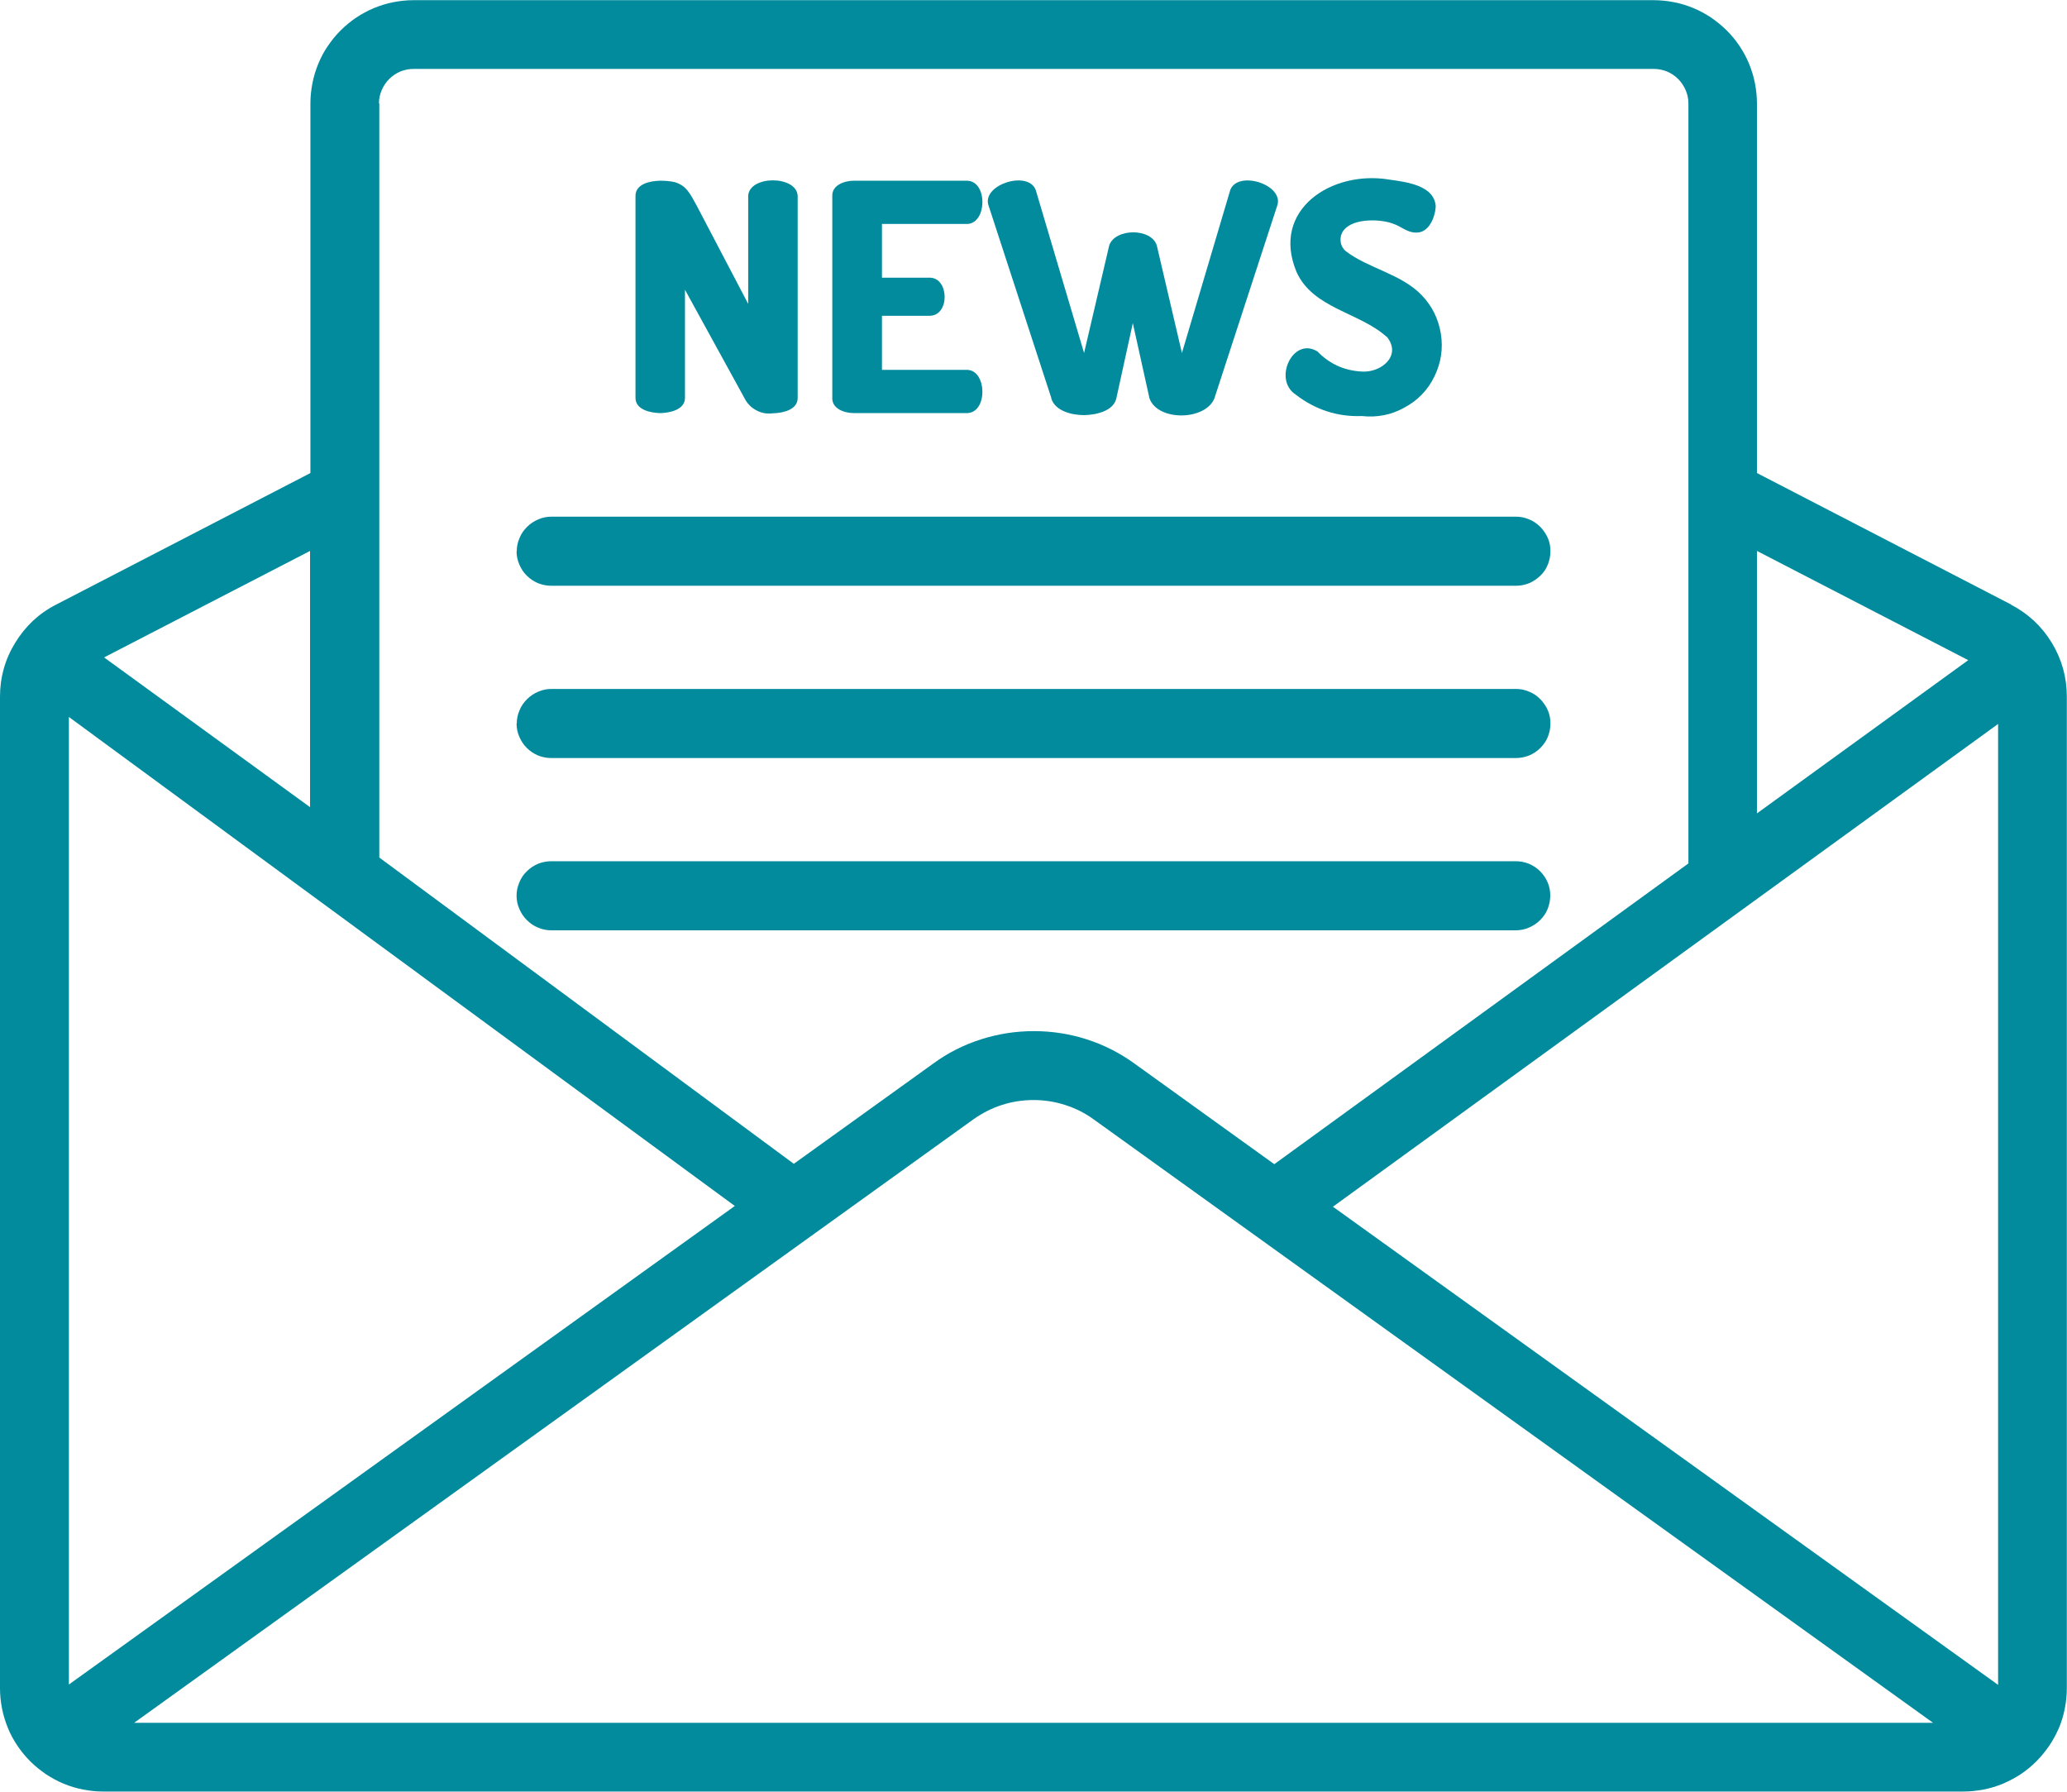 <?xml version="1.0" encoding="UTF-8"?>
<svg xmlns="http://www.w3.org/2000/svg" id="Ebene_1" data-name="Ebene 1" viewBox="0 0 112.8 97.76">
  <defs>
    <style>
      .cls-1 {
        fill: #018b9d;
      }
    </style>
  </defs>
  <path class="cls-1" d="M109.76,32.99l-13.88-7.18V5.64c0-.37-.04-.74-.11-1.1-.07-.36-.18-.72-.32-1.06-.14-.34-.32-.67-.52-.97-.21-.31-.44-.59-.7-.85s-.55-.49-.85-.7c-.31-.2-.63-.38-.97-.52-.34-.14-.69-.25-1.06-.32-.36-.07-.73-.11-1.1-.11H22.56c-.37,0-.73.04-1.1.11-.36.07-.71.18-1.05.32-.34.14-.67.32-.97.52-.31.21-.59.44-.85.7-.27.26-.49.55-.7.85s-.38.63-.52.97c-.14.34-.25.69-.32,1.06-.07.36-.11.73-.11,1.1v20.17l-13.88,7.18c-.94.48-1.68,1.18-2.23,2.08C.27,35.98,0,36.96,0,38.01v54.11c0,.37.04.74.11,1.1.07.36.18.71.32,1.06s.32.67.52.97c.21.31.44.59.7.85s.55.49.85.7c.31.2.63.38.97.52.34.14.69.25,1.06.32.36.07.73.11,1.1.11h101.52c.37,0,.73-.04,1.1-.11s.71-.18,1.06-.32c.34-.15.67-.32.97-.52.31-.21.59-.44.85-.7s.49-.55.7-.85c.21-.31.38-.63.53-.97.14-.34.25-.69.32-1.06.07-.36.11-.73.11-1.1v-54.11c0-1.05-.27-2.03-.82-2.94-.55-.9-1.29-1.59-2.23-2.08ZM95.88,30.06l11.53,5.96-11.53,8.36v-14.32ZM20.68,5.64c0-.25.05-.49.15-.72.1-.23.23-.43.41-.61.18-.18.38-.31.61-.41.23-.09.47-.14.72-.14h67.68c.25,0,.49.05.72.14.23.1.43.23.61.41s.31.38.41.61c.1.23.15.47.15.72v41.47l-22.6,16.41-7.63-5.49c-.8-.58-1.67-1.02-2.6-1.32s-1.9-.45-2.89-.45-1.95.15-2.89.45-1.81.74-2.6,1.32l-7.61,5.47-22.62-16.71V5.64ZM16.92,30.06v13.98l-11.24-8.17,11.24-5.81ZM3.76,91.91v-52.79l36.34,26.68L3.76,91.91ZM7.32,94l45.79-32.92c.48-.34,1-.61,1.56-.79.56-.18,1.14-.27,1.73-.27s1.17.09,1.73.27c.56.18,1.08.44,1.56.79l45.8,32.92H7.32ZM109.04,91.93l-36.3-26.09,36.3-26.34v52.43Z"></path>
  <path class="cls-1" d="M34.68,21.71v-11.02c0-.66.8-.82,1.35-.83.27,0,.54.02.8.08.62.19.82.6,1.19,1.28l2.81,5.36v-5.9c.07-1.12,2.63-1.12,2.7,0v11.04c0,.64-.81.82-1.35.83-.3.04-.59,0-.86-.14-.27-.13-.49-.33-.64-.59l-3.3-6.01v5.9c0,.64-.81.82-1.35.83-.55-.01-1.35-.19-1.35-.83Z"></path>
  <path class="cls-1" d="M45.42,21.71v-11.02c-.02-.6.68-.83,1.18-.83h6.18c1.13.03,1.09,2.33,0,2.36h-4.65v2.93h2.6c1.08,0,1.11,2.08,0,2.08h-2.6v2.95h4.65c1.09.03,1.13,2.33,0,2.36h-6.18c-.51,0-1.2-.23-1.18-.83Z"></path>
  <path class="cls-1" d="M57.38,21.74l-3.45-10.58c-.29-1.11,2.18-1.87,2.59-.8l2.64,8.9,1.37-5.86c.31-.96,2.31-.97,2.6,0l1.37,5.86,2.64-8.9c.42-1.07,2.86-.31,2.58.8l-3.45,10.58c-.49,1.21-3.08,1.26-3.54,0l-.91-4.11-.9,4.11c-.16.69-1.11.9-1.76.91-.66,0-1.58-.22-1.79-.91Z"></path>
  <path class="cls-1" d="M75.66,18.37c-1.46-1.32-4.02-1.54-4.91-3.54-1.41-3.4,1.94-5.56,5.07-5.03.92.13,2.47.31,2.53,1.47-.03.56-.36,1.45-1.08,1.42-.49,0-.76-.32-1.26-.49-.7-.26-2.16-.3-2.68.36-.14.18-.19.38-.17.6.02.22.12.41.29.55,1.21.93,3.01,1.23,4.13,2.39.57.59.92,1.3,1.05,2.11.13.81.01,1.59-.35,2.33s-.91,1.31-1.64,1.7c-.72.4-1.49.55-2.32.46-1.34.05-2.55-.35-3.61-1.17-1.26-.82-.15-3.19,1.19-2.35.65.67,1.44,1.03,2.37,1.09,1.1.1,2.27-.88,1.39-1.92Z"></path>
  <path class="cls-1" d="M28.2,30.08c0-.25.05-.49.15-.72.09-.23.23-.43.41-.61s.38-.31.61-.41c.23-.1.47-.15.72-.15h52.64c.25,0,.49.05.72.15.23.09.43.23.61.41.17.18.31.38.41.61s.14.47.14.72-.05.49-.14.72c-.09.23-.23.44-.41.61s-.38.31-.61.41c-.23.09-.47.14-.72.14H30.08c-.25,0-.49-.05-.72-.14-.23-.1-.43-.23-.61-.41-.18-.17-.31-.38-.41-.61-.1-.23-.15-.47-.15-.72Z"></path>
  <path class="cls-1" d="M28.2,39.48c0-.25.05-.49.15-.72.09-.23.23-.43.41-.61s.38-.31.61-.41c.23-.1.47-.15.72-.15h52.64c.25,0,.49.05.72.15.23.09.43.23.61.41.17.18.31.38.41.61s.14.47.14.72-.05.49-.14.72-.23.43-.41.61c-.18.18-.38.31-.61.41-.23.09-.47.14-.72.14H30.08c-.25,0-.49-.05-.72-.14-.23-.1-.43-.23-.61-.41s-.31-.38-.41-.61c-.1-.23-.15-.47-.15-.72Z"></path>
  <path class="cls-1" d="M82.72,50.76H30.08c-.25,0-.49-.05-.72-.15-.23-.09-.43-.23-.61-.41s-.31-.38-.41-.61c-.1-.23-.15-.47-.15-.72s.05-.49.15-.72c.09-.23.23-.44.41-.61.18-.18.38-.31.61-.41.23-.09.47-.14.72-.14h52.64c.25,0,.49.05.72.14.23.1.43.23.61.41s.31.38.41.61.14.47.14.72-.05.49-.14.72-.23.43-.41.61c-.18.18-.38.31-.61.41-.23.1-.47.15-.72.15Z"></path>
</svg>
